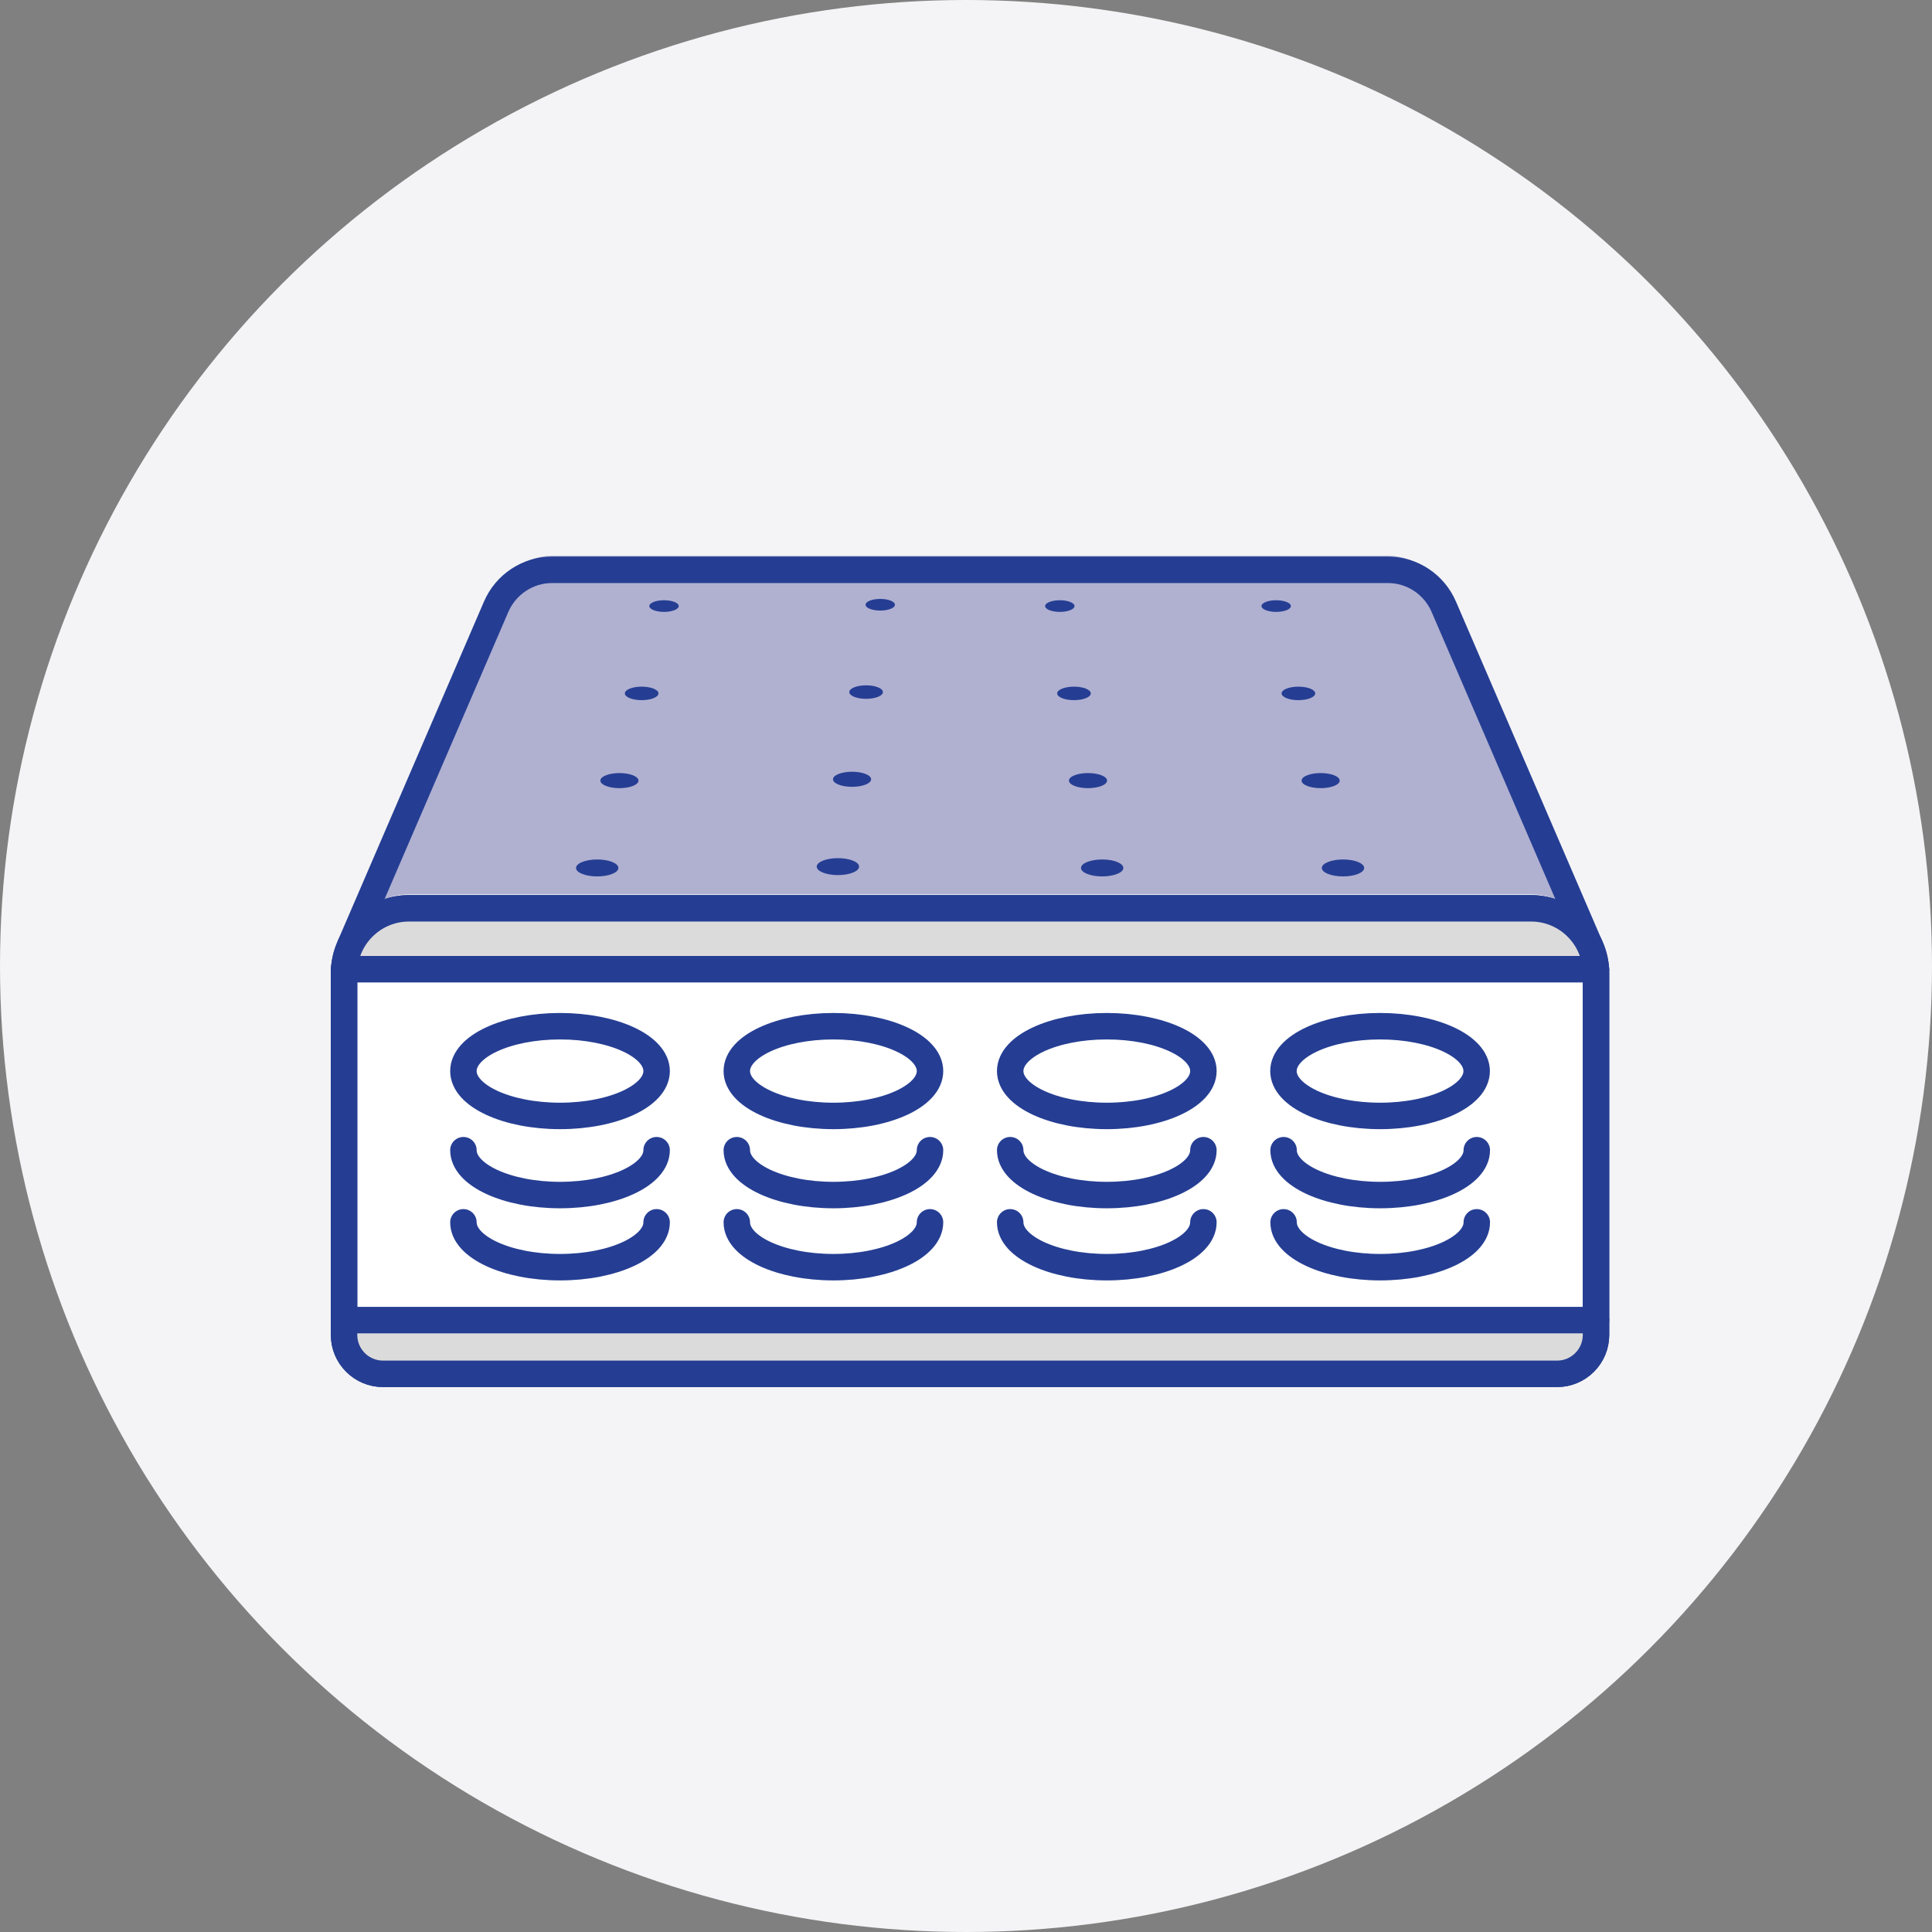 <svg xmlns="http://www.w3.org/2000/svg" fill="none" viewBox="0 0 146 146" height="146" width="146">
<rect x="0" y="0" width="146" height="146" fill="#808080" stroke="none"/>
<circle fill="#F4F4F6" r="73" cy="73" cx="73"></circle>
<g clip-path="url(#clip0_15_8)">
<path stroke-miterlimit="10" stroke-width="2" stroke="#253E93" fill="white" d="M30.91 68.64H115.7C118.41 68.64 120.61 70.84 120.61 73.55V100.88C120.61 102.5 119.29 103.82 117.67 103.82H28.94C27.32 103.82 26 102.5 26 100.88V73.55C26 70.84 28.2 68.64 30.91 68.64Z"></path>
<path fill="#B0B0D1" d="M120.61 72.49C120.61 69.79 118.4 67.58 115.7 67.58H30.91C28.21 67.58 26 69.79 26 72.49L37.49 44.8C38.22 43.1 39.89 42 41.72 42H104.88C106.72 42 108.38 43.1 109.11 44.8L120.6 72.49"></path>
<path stroke-linejoin="round" stroke-linecap="round" stroke-width="2" stroke="#253E93" d="M26.47 71.43L37.49 45.86C38.22 44.16 39.89 43.06 41.72 43.06H104.88C106.72 43.06 108.38 44.16 109.11 45.86L120.13 71.43"></path>
<path fill="#253E93" d="M45.13 66.23C46.014 66.23 46.73 65.944 46.73 65.59C46.73 65.237 46.014 64.95 45.13 64.95C44.246 64.95 43.53 65.237 43.53 65.59C43.53 65.944 44.246 66.23 45.13 66.23Z"></path>
<path fill="#253E93" d="M46.81 59.56C47.605 59.56 48.25 59.305 48.25 58.99C48.25 58.675 47.605 58.42 46.81 58.42C46.015 58.42 45.37 58.675 45.37 58.99C45.37 59.305 46.015 59.56 46.81 59.56Z"></path>
<path fill="#253E93" d="M48.49 52.91C49.191 52.91 49.76 52.682 49.76 52.4C49.76 52.118 49.191 51.89 48.49 51.89C47.789 51.89 47.22 52.118 47.22 52.4C47.22 52.682 47.789 52.91 48.49 52.91Z"></path>
<path fill="#253E93" d="M50.18 46.24C50.793 46.24 51.29 46.043 51.29 45.8C51.29 45.557 50.793 45.36 50.18 45.36C49.567 45.36 49.07 45.557 49.07 45.8C49.07 46.043 49.567 46.24 50.18 46.24Z"></path>
<path fill="#253E93" d="M101.49 66.23C102.374 66.23 103.09 65.944 103.09 65.59C103.09 65.237 102.374 64.95 101.49 64.95C100.606 64.95 99.89 65.237 99.89 65.59C99.89 65.944 100.606 66.23 101.49 66.23Z"></path>
<path fill="#253E93" d="M99.8 59.56C100.595 59.56 101.24 59.305 101.24 58.99C101.24 58.675 100.595 58.42 99.8 58.42C99.005 58.42 98.36 58.675 98.36 58.99C98.36 59.305 99.005 59.56 99.8 59.56Z"></path>
<path fill="#253E93" d="M98.12 52.91C98.821 52.91 99.39 52.682 99.39 52.4C99.39 52.118 98.821 51.89 98.12 51.89C97.419 51.89 96.85 52.118 96.85 52.4C96.85 52.682 97.419 52.91 98.12 52.91Z"></path>
<path fill="#253E93" d="M96.44 46.24C97.053 46.24 97.55 46.043 97.55 45.8C97.55 45.557 97.053 45.36 96.44 45.36C95.827 45.36 95.33 45.557 95.33 45.8C95.33 46.043 95.827 46.24 96.44 46.24Z"></path>
<path fill="#253E93" d="M83.29 66.23C84.174 66.23 84.89 65.944 84.89 65.59C84.89 65.237 84.174 64.95 83.29 64.95C82.406 64.95 81.69 65.237 81.69 65.59C81.69 65.944 82.406 66.23 83.29 66.23Z"></path>
<path fill="#253E93" d="M82.22 59.56C83.015 59.56 83.66 59.305 83.66 58.99C83.66 58.675 83.015 58.42 82.22 58.42C81.425 58.42 80.78 58.675 80.78 58.99C80.78 59.305 81.425 59.56 82.22 59.56Z"></path>
<path fill="#253E93" d="M81.16 52.91C81.861 52.91 82.43 52.682 82.43 52.4C82.43 52.118 81.861 51.89 81.16 51.89C80.459 51.89 79.89 52.118 79.89 52.4C79.89 52.682 80.459 52.91 81.16 52.91Z"></path>
<path fill="#253E93" d="M80.09 46.24C80.703 46.24 81.2 46.043 81.2 45.8C81.2 45.557 80.703 45.36 80.09 45.36C79.477 45.36 78.98 45.557 78.98 45.8C78.98 46.043 79.477 46.24 80.09 46.24Z"></path>
<path fill="#253E93" d="M63.32 66.13C64.204 66.13 64.92 65.844 64.92 65.49C64.92 65.136 64.204 64.85 63.32 64.85C62.436 64.85 61.72 65.136 61.72 65.49C61.72 65.844 62.436 66.13 63.32 66.13Z"></path>
<path fill="#253E93" d="M64.39 59.46C65.185 59.46 65.83 59.205 65.83 58.89C65.83 58.575 65.185 58.32 64.39 58.32C63.595 58.32 62.95 58.575 62.95 58.89C62.95 59.205 63.595 59.46 64.39 59.46Z"></path>
<path fill="#253E93" d="M65.45 52.81C66.151 52.81 66.72 52.582 66.72 52.3C66.72 52.018 66.151 51.79 65.45 51.79C64.749 51.79 64.18 52.018 64.18 52.3C64.18 52.582 64.749 52.81 65.45 52.81Z"></path>
<path fill="#253E93" d="M66.52 46.14C67.133 46.14 67.63 45.943 67.63 45.7C67.63 45.457 67.133 45.26 66.52 45.26C65.907 45.26 65.41 45.457 65.41 45.7C65.41 45.943 65.907 46.14 66.52 46.14Z"></path>
<path fill="#DCDBDB" d="M26 74.24C26 71.54 28.21 69.33 30.91 69.33H115.7C118.4 69.33 120.61 71.54 120.61 74.24"></path>
<path fill="#DCDBDB" d="M120.61 101.57C120.61 103.19 119.29 104.51 117.67 104.51H28.94C27.32 104.51 26 103.19 26 101.57V99.74H120.61V101.57Z"></path>
<path stroke-miterlimit="10" stroke-width="2" stroke="#253E93" d="M42.32 84.33C46.352 84.33 49.62 82.812 49.62 80.94C49.62 79.068 46.352 77.55 42.32 77.55C38.288 77.55 35.02 79.068 35.02 80.94C35.02 82.812 38.288 84.33 42.32 84.33Z"></path>
<path stroke-linecap="round" stroke-miterlimit="10" stroke-width="2" stroke="#253E93" d="M49.62 86.92C49.62 88.79 46.35 90.31 42.32 90.31C38.29 90.31 35.02 88.79 35.02 86.92"></path>
<path stroke-linecap="round" stroke-miterlimit="10" stroke-width="2" stroke="#253E93" d="M49.62 92.37C49.62 94.24 46.35 95.76 42.32 95.76C38.29 95.76 35.02 94.24 35.02 92.37"></path>
<path stroke-miterlimit="10" stroke-width="2" stroke="#253E93" d="M62.98 84.33C67.012 84.33 70.28 82.812 70.28 80.94C70.28 79.068 67.012 77.55 62.98 77.55C58.948 77.55 55.68 79.068 55.68 80.94C55.68 82.812 58.948 84.33 62.98 84.33Z"></path>
<path stroke-linecap="round" stroke-miterlimit="10" stroke-width="2" stroke="#253E93" d="M70.28 86.92C70.28 88.79 67.01 90.31 62.98 90.31C58.95 90.31 55.68 88.79 55.68 86.92"></path>
<path stroke-linecap="round" stroke-miterlimit="10" stroke-width="2" stroke="#253E93" d="M70.28 92.37C70.28 94.24 67.01 95.76 62.98 95.76C58.95 95.76 55.68 94.24 55.68 92.37"></path>
<path stroke-miterlimit="10" stroke-width="2" stroke="#253E93" d="M83.64 84.33C87.672 84.33 90.94 82.812 90.94 80.94C90.94 79.068 87.672 77.55 83.64 77.55C79.608 77.55 76.34 79.068 76.34 80.94C76.34 82.812 79.608 84.33 83.64 84.33Z"></path>
<path stroke-linecap="round" stroke-miterlimit="10" stroke-width="2" stroke="#253E93" d="M90.94 86.92C90.94 88.79 87.67 90.31 83.64 90.31C79.61 90.31 76.34 88.79 76.34 86.92"></path>
<path stroke-linecap="round" stroke-miterlimit="10" stroke-width="2" stroke="#253E93" d="M90.94 92.37C90.94 94.24 87.67 95.76 83.64 95.76C79.61 95.76 76.34 94.24 76.34 92.37"></path>
<path stroke-miterlimit="10" stroke-width="2" stroke="#253E93" d="M104.29 84.33C108.322 84.33 111.59 82.812 111.59 80.94C111.59 79.068 108.322 77.55 104.29 77.55C100.258 77.55 96.99 79.068 96.99 80.94C96.99 82.812 100.258 84.33 104.29 84.33Z"></path>
<path stroke-linecap="round" stroke-miterlimit="10" stroke-width="2" stroke="#253E93" d="M111.6 86.92C111.6 88.79 108.33 90.31 104.3 90.31C100.27 90.31 97 88.79 97 86.92"></path>
<path stroke-linecap="round" stroke-miterlimit="10" stroke-width="2" stroke="#253E93" d="M111.6 92.37C111.6 94.24 108.33 95.76 104.3 95.76C100.27 95.76 97 94.24 97 92.37"></path>
<path stroke-linejoin="round" stroke-linecap="round" stroke-width="2" stroke="#253E93" d="M26 99.76H120.61"></path>
<path stroke-linejoin="round" stroke-linecap="round" stroke-width="2" stroke="#253E93" d="M26 73.24H120.61"></path>
<path stroke-miterlimit="10" stroke-width="2" stroke="#253E93" d="M30.91 68.64H115.7C118.41 68.64 120.61 70.84 120.61 73.55V100.88C120.61 102.5 119.29 103.82 117.67 103.82H28.94C27.32 103.82 26 102.5 26 100.88V73.55C26 70.84 28.2 68.64 30.91 68.64Z"></path>
</g>
<defs>
<clipPath id="clip0_15_8">
<rect transform="translate(25 42)" fill="white" height="62.83" width="96.61"></rect>
</clipPath>
</defs>
</svg>
